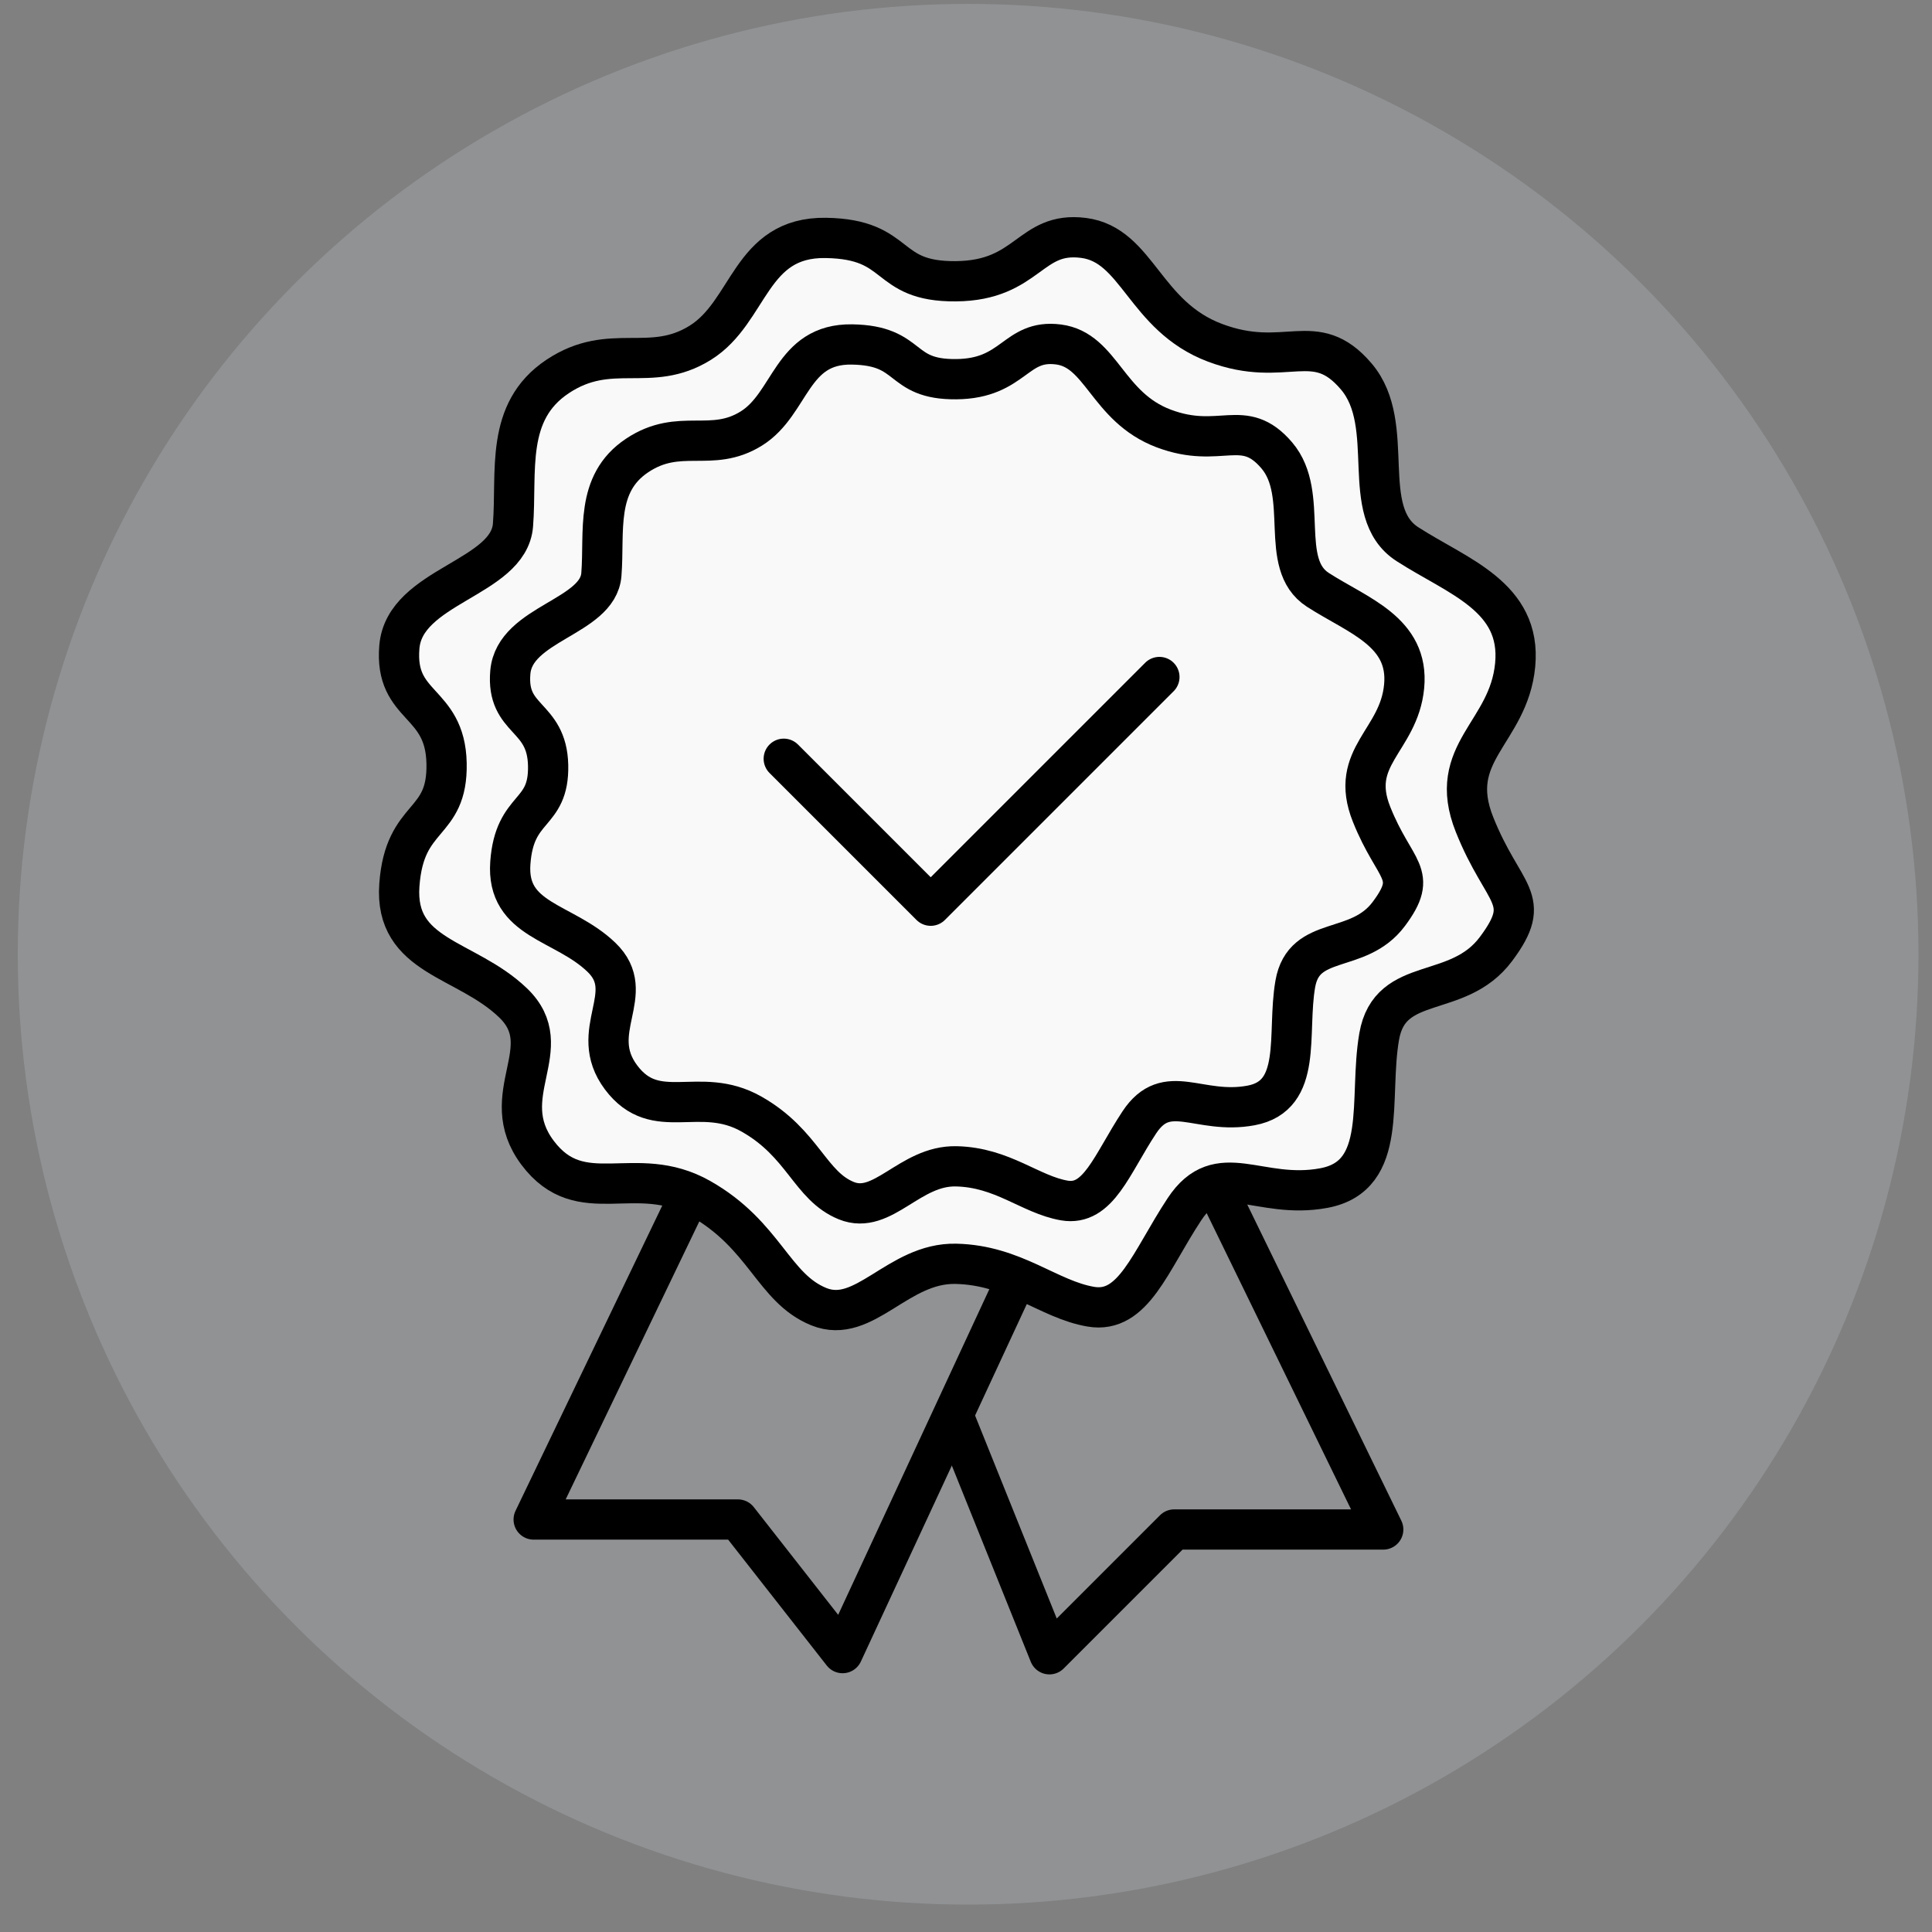 <?xml version="1.0" encoding="UTF-8" standalone="no"?>
<svg
   xmlns:dc="http://purl.org/dc/elements/1.1/"
   xmlns:cc="http://creativecommons.org/ns#"
   xmlns:rdf="http://www.w3.org/1999/02/22-rdf-syntax-ns#"
   xmlns:svg="http://www.w3.org/2000/svg"
   xmlns="http://www.w3.org/2000/svg"
   xmlns:sodipodi="http://sodipodi.sourceforge.net/DTD/sodipodi-0.dtd"
   xmlns:inkscape="http://www.inkscape.org/namespaces/inkscape"
   width="48"
   height="48"
   viewBox="0 0 48 48"
   version="1.1"
   id="svg30"
   sodipodi:docname="03_garancia_homepage_bg.svg"
   inkscape:version="0.92.3 (2405546, 2018-03-11)">
  <rect x="0" y="0" width="48" height="48" fill="#808080" stroke="none"/>
  <defs
     id="defs34" />
  <sodipodi:namedview
     pagecolor="#ffffff"
     bordercolor="#666666"
     borderopacity="1"
     objecttolerance="10"
     gridtolerance="10"
     guidetolerance="10"
     inkscape:pageopacity="0"
     inkscape:pageshadow="2"
     inkscape:window-width="1920"
     inkscape:window-height="1001"
     id="namedview32"
     showgrid="false"
     inkscape:zoom="8.3667173"
     inkscape:cx="15.597606"
     inkscape:cy="14.1035"
     inkscape:window-x="-9"
     inkscape:window-y="-9"
     inkscape:window-maximized="1"
     inkscape:current-layer="svg30" />
  <circle
     style="opacity:0.254;fill:#c4c8d0;fill-opacity:1;stroke:#cb5d5d;stroke-width:22.778;stroke-miterlimit:4;stroke-dasharray:none;stroke-opacity:0"
     id="path843"
     cx="24.053"
     cy="23.708"
     r="23.611" />
  <g
     transform="translate(-715.744,-868.576)"
     data-name="Group 991"
     id="Group_991">
    <path
       transform="translate(-2.759,1167.349)"
       d="m 742.252,-267.374 c -1.444,-0.032 -2.276,1.525 -3.408,1.064 -1.132,-0.461 -1.332,-1.776 -2.944,-2.688 -1.612,-0.912 -2.957,0.308 -4.04,-1.133 -1.083,-1.441 0.558,-2.606 -0.612,-3.728 -1.17,-1.122 -2.953,-1.124 -2.823,-2.925 0.13,-1.801 1.206,-1.447 1.173,-3.025 -0.033,-1.578 -1.3,-1.362 -1.173,-2.89 0.127,-1.528 2.719,-1.7 2.823,-3.029 0.104,-1.329 -0.208,-2.816 1.11,-3.692 1.318,-0.876 2.3,-0.063 3.542,-0.836 1.242,-0.773 1.229,-2.637 3.122,-2.606 1.893,0.031 1.422,1.093 3.23,1.077 1.808,-0.016 1.826,-1.249 3.171,-1.077 1.345,0.172 1.505,1.943 3.268,2.606 1.763,0.663 2.473,-0.381 3.508,0.836 1.035,1.217 0.025,3.363 1.271,4.167 1.246,0.804 2.839,1.3 2.677,3 -0.162,1.7 -1.728,2.168 -1.01,3.966 0.718,1.798 1.483,1.822 0.532,3.094 -0.951,1.272 -2.63,0.625 -2.9,2.169 -0.27,1.544 0.244,3.466 -1.374,3.768 -1.618,0.302 -2.608,-0.773 -3.465,0.527 -0.857,1.3 -1.268,2.6 -2.324,2.421 -1.056,-0.179 -1.906,-1.034 -3.354,-1.066 z"
       data-name="Path 303"
       id="Path_303"
       inkscape:connector-curvature="0"
       style="fill:#f9f9f9;stroke:#000000;stroke-width:1;stroke-linejoin:round" />
    <path
       transform="translate(0,1170)"
       d="m 739.5,-272.447 c -1.157,-0.026 -1.823,1.221 -2.73,0.853 -0.907,-0.368 -1.067,-1.423 -2.359,-2.153 -1.292,-0.73 -2.369,0.247 -3.236,-0.908 -0.867,-1.155 0.447,-2.088 -0.49,-2.987 -0.937,-0.899 -2.366,-0.9 -2.262,-2.343 0.104,-1.443 0.966,-1.159 0.939,-2.423 -0.027,-1.264 -1.045,-1.091 -0.939,-2.315 0.106,-1.224 2.178,-1.359 2.262,-2.427 0.084,-1.068 -0.167,-2.255 0.889,-2.958 1.056,-0.703 1.844,-0.051 2.837,-0.67 0.993,-0.619 0.985,-2.112 2.5,-2.088 1.515,0.024 1.139,0.876 2.588,0.863 1.449,-0.013 1.463,-1 2.54,-0.863 1.077,0.137 1.206,1.556 2.618,2.088 1.412,0.532 1.981,-0.306 2.81,0.67 0.829,0.976 0.02,2.694 1.018,3.338 0.998,0.644 2.274,1.041 2.144,2.4 -0.13,1.359 -1.384,1.737 -0.809,3.177 0.575,1.44 1.188,1.46 0.427,2.478 -0.761,1.018 -2.107,0.5 -2.322,1.738 -0.215,1.238 0.2,2.777 -1.1,3.018 -1.3,0.241 -2.089,-0.619 -2.776,0.422 -0.687,1.041 -1.016,2.085 -1.862,1.939 -0.846,-0.146 -1.53,-0.824 -2.687,-0.849 z"
       data-name="Path 299"
       id="Path_299"
       inkscape:connector-curvature="0"
       style="fill:#f9f9f9;stroke:#000000;stroke-width:1;stroke-linejoin:round" />
    <path
       transform="translate(1.875,1170.621)"
       d="m 733.341,-283.194 3.651,3.651 5.682,-5.682"
       data-name="Path 300"
       id="Path_300"
       inkscape:connector-curvature="0"
       style="fill:none;stroke:#000000;stroke-width:1;stroke-linecap:round;stroke-linejoin:round" />
    <path
       transform="translate(0.988,1173.731)"
       d="m 745.094,-275.42 4.028,8.265 h -5.193 l -3.1,3.1 -2.449,-6.087"
       data-name="Path 301"
       id="Path_301"
       inkscape:connector-curvature="0"
       style="fill:none;stroke:#000000;stroke-width:1;stroke-linejoin:round" />
    <path
       transform="translate(0.053,1173.707)"
       d="m 740.95,-273.377 -4.325,9.317 -2.6,-3.319 h -5.075 l 3.983,-8.285"
       data-name="Path 302"
       id="Path_302"
       inkscape:connector-curvature="0"
       style="fill:none;stroke:#000000;stroke-width:1;stroke-linejoin:round" />
  </g>
</svg>
